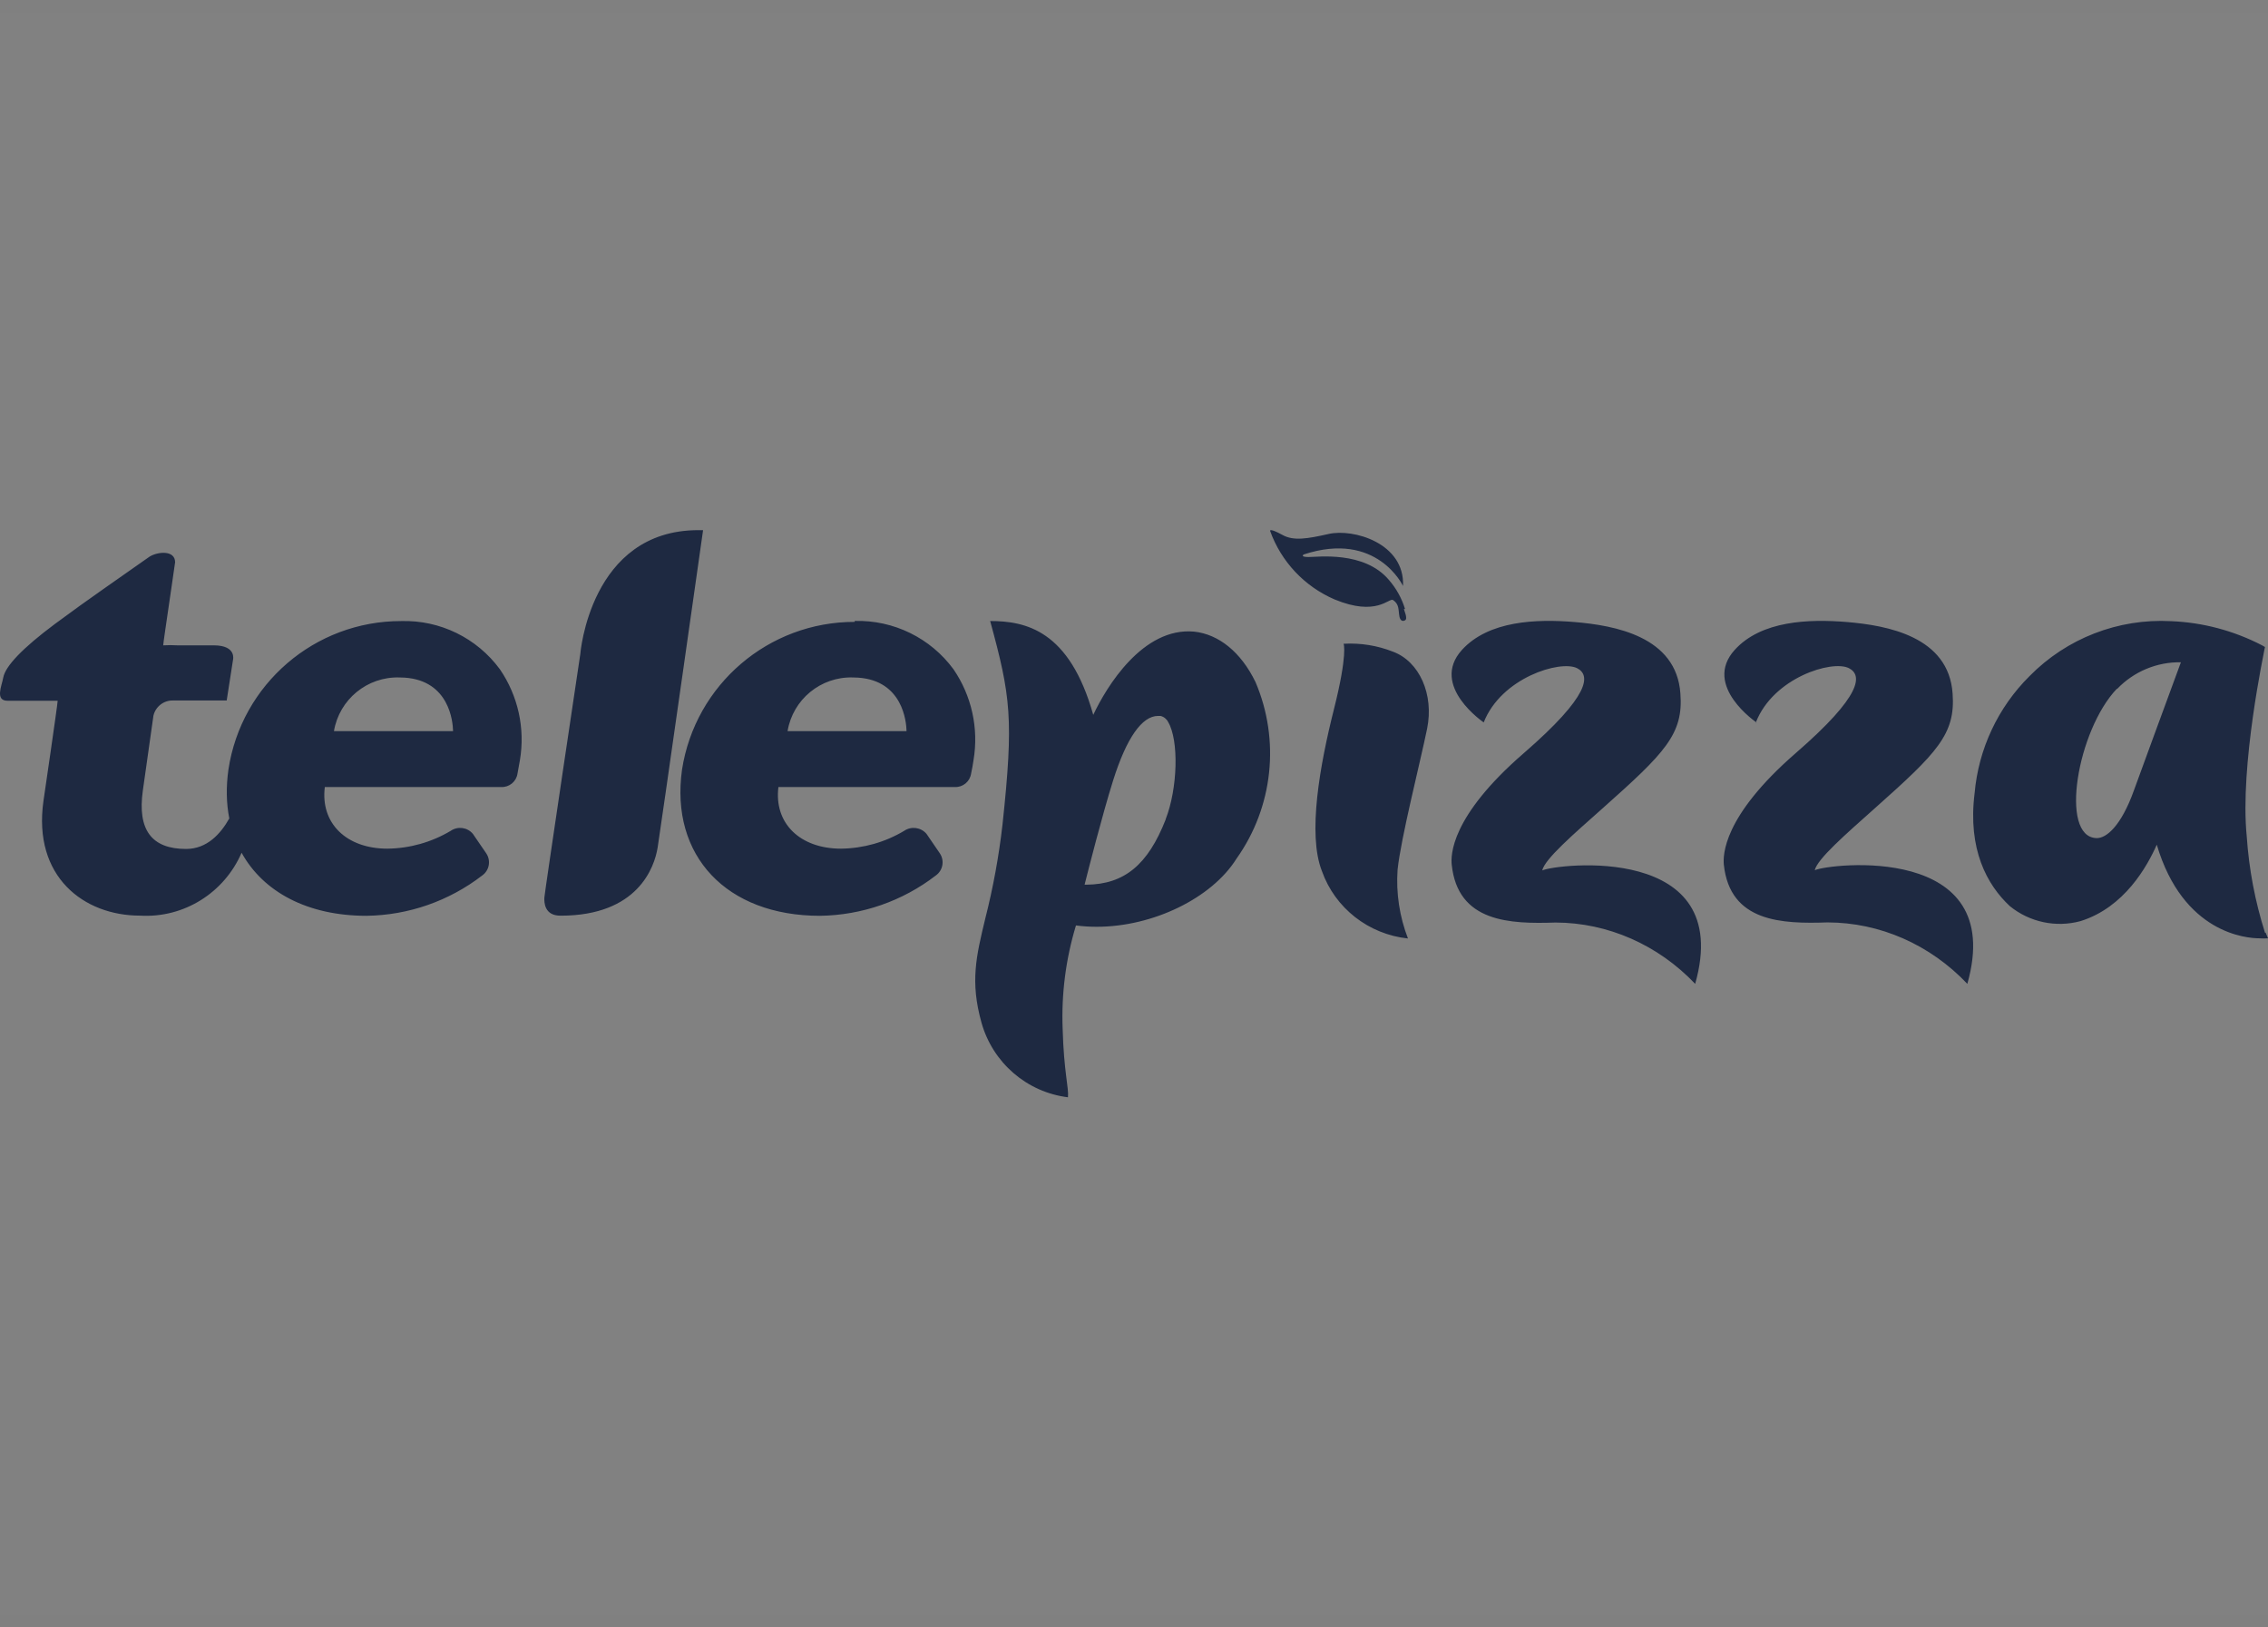<svg width="92" height="66" viewBox="0 0 92 66" fill="none" xmlns="http://www.w3.org/2000/svg">
<rect x="0" y="0" width="92" height="66" fill="#808080" stroke="none"/>
<g clip-path="url(#clip0_3121_182326)">
<g clip-path="url(#clip1_3121_182326)">
<g clip-path="url(#clip2_3121_182326)">
<path d="M92 0.5H0V65.5H92V0.5Z" fill="white" fill-opacity="0.01"/>
<path d="M56.949 24.698C56.949 24.738 57.115 25.083 56.999 25.153C56.883 25.223 56.798 25.153 56.768 25.008C56.717 24.728 56.768 24.508 56.506 24.333C56.34 24.238 55.842 25.018 54.132 24.308C52.912 23.781 51.967 22.775 51.521 21.53C51.521 21.53 51.476 21.395 52.024 21.695C52.472 21.945 53.03 21.85 53.895 21.655C54.901 21.425 56.989 22.03 56.913 23.764C56.913 23.764 55.857 21.51 52.889 22.485C52.889 22.485 52.713 22.584 53.07 22.59C53.427 22.595 55.339 22.325 56.345 23.524C56.641 23.866 56.862 24.266 56.994 24.698M6.064 22.576C6.401 22.366 7.103 22.303 7.103 22.802C7.059 23.11 7.006 23.481 6.95 23.861L6.894 24.244C6.754 25.198 6.62 26.111 6.62 26.172C6.815 26.16 7.011 26.16 7.207 26.172H8.682C9.612 26.177 9.451 26.765 9.451 26.765L9.196 28.408H7.014C6.643 28.4 6.315 28.653 6.225 29.017C6.079 30.057 5.794 32.062 5.794 32.062C5.57 33.652 6.147 34.429 7.549 34.429C8.392 34.429 8.949 33.821 9.301 33.191C9.181 32.582 9.166 31.918 9.266 31.21C9.789 27.744 12.77 25.183 16.275 25.187C17.85 25.141 19.345 25.873 20.278 27.142C21.016 28.22 21.307 29.541 21.09 30.829C21.061 31.01 21.028 31.192 20.992 31.373C20.945 31.697 20.66 31.932 20.333 31.918H13.176C12.991 33.388 14.053 34.417 15.714 34.417C16.62 34.407 17.507 34.157 18.285 33.693C18.572 33.497 18.961 33.551 19.183 33.818L19.728 34.613C19.922 34.908 19.847 35.303 19.559 35.506C18.212 36.544 16.565 37.118 14.864 37.14C12.475 37.14 10.679 36.173 9.8 34.583C9.102 36.196 7.471 37.239 5.679 37.133C3.404 37.133 1.326 35.558 1.763 32.482C1.763 32.482 2.339 28.561 2.339 28.419H0.308C-0.211 28.419 0.069 27.82 0.132 27.479C0.215 27.017 0.916 26.282 2.225 25.306C3.617 24.272 4.781 23.485 6.064 22.576ZM16.199 27.474C14.895 27.437 13.763 28.366 13.546 29.652L18.377 29.652L18.377 29.627C18.369 29.29 18.236 27.601 16.409 27.481L16.199 27.474ZM28.52 21.5C28.52 21.5 28.327 22.861 28.065 24.699L27.936 25.601C27.863 26.119 27.786 26.66 27.708 27.208L27.613 27.868C27.173 30.954 26.728 34.066 26.677 34.371C26.547 35.177 25.87 37.135 22.742 37.135C22.082 37.14 22.071 36.594 22.082 36.399C22.093 36.204 23.538 26.535 23.538 26.535C23.538 26.535 23.93 21.5 28.327 21.5H28.52ZM34.675 25.182C36.25 25.141 37.745 25.873 38.678 27.142C39.416 28.22 39.707 29.541 39.49 30.829C39.464 31.01 39.432 31.192 39.392 31.373C39.344 31.697 39.06 31.932 38.733 31.918H31.576C31.391 33.388 32.453 34.417 34.114 34.417C35.018 34.407 35.904 34.157 36.679 33.693C36.968 33.497 37.359 33.551 37.584 33.818L38.128 34.613C38.322 34.908 38.247 35.303 37.959 35.506C36.611 36.545 34.961 37.118 33.259 37.14C29.474 37.14 27.175 34.706 27.666 31.21C28.203 27.759 31.177 25.216 34.67 25.22L34.675 25.182ZM34.593 27.474C33.291 27.437 32.161 28.367 31.947 29.652L36.772 29.652L36.772 29.627C36.763 29.29 36.63 27.601 34.803 27.481L34.593 27.474ZM54.503 26.107C54.503 26.107 54.676 26.522 54.109 28.768C53.543 31.014 53.031 33.834 53.624 35.33C54.156 36.828 55.514 37.891 57.113 38.06C56.77 37.171 56.626 36.22 56.692 35.271C56.827 33.983 57.603 30.95 57.889 29.556C58.175 28.161 57.576 26.82 56.498 26.426C55.87 26.179 55.194 26.07 54.519 26.107M85.885 27.934C86.56 27.232 87.495 26.842 88.467 26.858L87.399 29.763C87.098 30.588 86.787 31.435 86.559 32.06C86.047 33.487 85.446 34.005 85.04 33.989C83.526 33.939 84.266 29.618 85.863 27.939M91.878 37.825C91.476 36.558 91.227 35.248 91.138 33.922C90.848 31.05 91.85 26.412 91.85 26.367L91.878 26.239L91.761 26.172C90.616 25.578 89.355 25.242 88.066 25.191C85.922 25.076 83.832 25.888 82.325 27.421C81.047 28.689 80.258 30.37 80.099 32.166C79.815 34.435 80.594 35.879 81.529 36.749C82.332 37.4 83.397 37.626 84.394 37.356C86.18 36.799 87.104 35.126 87.488 34.256C88.556 37.858 91.132 38.053 91.655 38.053C91.77 38.062 91.885 38.062 92 38.053L91.905 37.825M47.284 33.236C46.566 35.068 45.611 35.862 44.078 35.878H43.996C44.132 35.335 44.715 33.041 45.157 31.638C45.697 29.931 46.323 29.034 46.976 29.034H47.074C47.21 29.066 47.325 29.158 47.387 29.284C47.824 30.024 47.775 31.97 47.284 33.225M40.164 25.18C41.001 28.241 41.125 29.154 40.666 33.438C40.52 34.72 40.287 35.992 39.969 37.243C39.597 38.787 39.349 39.809 39.813 41.472C40.27 43.101 41.653 44.294 43.322 44.5C43.359 44.109 43.154 43.467 43.106 41.733C43.05 40.312 43.233 38.891 43.646 37.531C43.925 37.568 44.206 37.586 44.488 37.585C46.766 37.585 49.157 36.427 50.161 34.818C51.644 32.731 51.935 30.016 50.928 27.659C50.339 26.447 49.443 25.724 48.439 25.615C46.355 25.425 44.882 27.855 44.347 28.991C43.381 25.55 41.6 25.185 40.153 25.185M60.201 29.308C60.201 29.308 57.983 27.817 59.301 26.359C60.387 25.165 62.331 25.099 63.867 25.226C65.506 25.363 68.004 25.814 68.164 28.125C68.293 29.776 67.533 30.535 65.01 32.78C63.815 33.842 62.667 34.833 62.559 35.3C63.138 35.036 70.387 34.167 68.764 39.9C67.255 38.314 65.222 37.42 63.102 37.413C61.261 37.474 59.131 37.413 58.888 35.064C58.852 34.706 58.821 33.132 61.809 30.546C64.513 28.202 64.529 27.377 63.97 27.096C63.288 26.761 60.899 27.482 60.186 29.297M71.262 29.307C71.262 29.307 69.049 27.816 70.365 26.359C71.443 25.165 73.382 25.099 74.919 25.226C76.555 25.363 79.046 25.814 79.206 28.124C79.33 29.774 78.576 30.533 76.054 32.777C74.863 33.839 73.723 34.829 73.614 35.291C74.192 35.027 81.424 34.163 79.804 39.9C78.294 38.306 76.255 37.411 74.13 37.408C72.299 37.469 70.174 37.408 69.926 35.065C69.895 34.702 69.864 33.129 72.846 30.539C75.543 28.201 75.554 27.376 74.997 27.096C74.316 26.755 71.933 27.481 71.226 29.296" fill="#1E2941"/>
</g>
</g>
</g>
<defs>
<clipPath id="clip0_3121_182326">
<rect width="92" height="65" fill="white" transform="translate(0 0.5)"/>
</clipPath>
<clipPath id="clip1_3121_182326">
<rect width="92" height="65" fill="white" transform="translate(0 0.5)"/>
</clipPath>
<clipPath id="clip2_3121_182326">
<rect width="92" height="65" fill="white" transform="translate(0 0.5)"/>
</clipPath>
</defs>
</svg>
